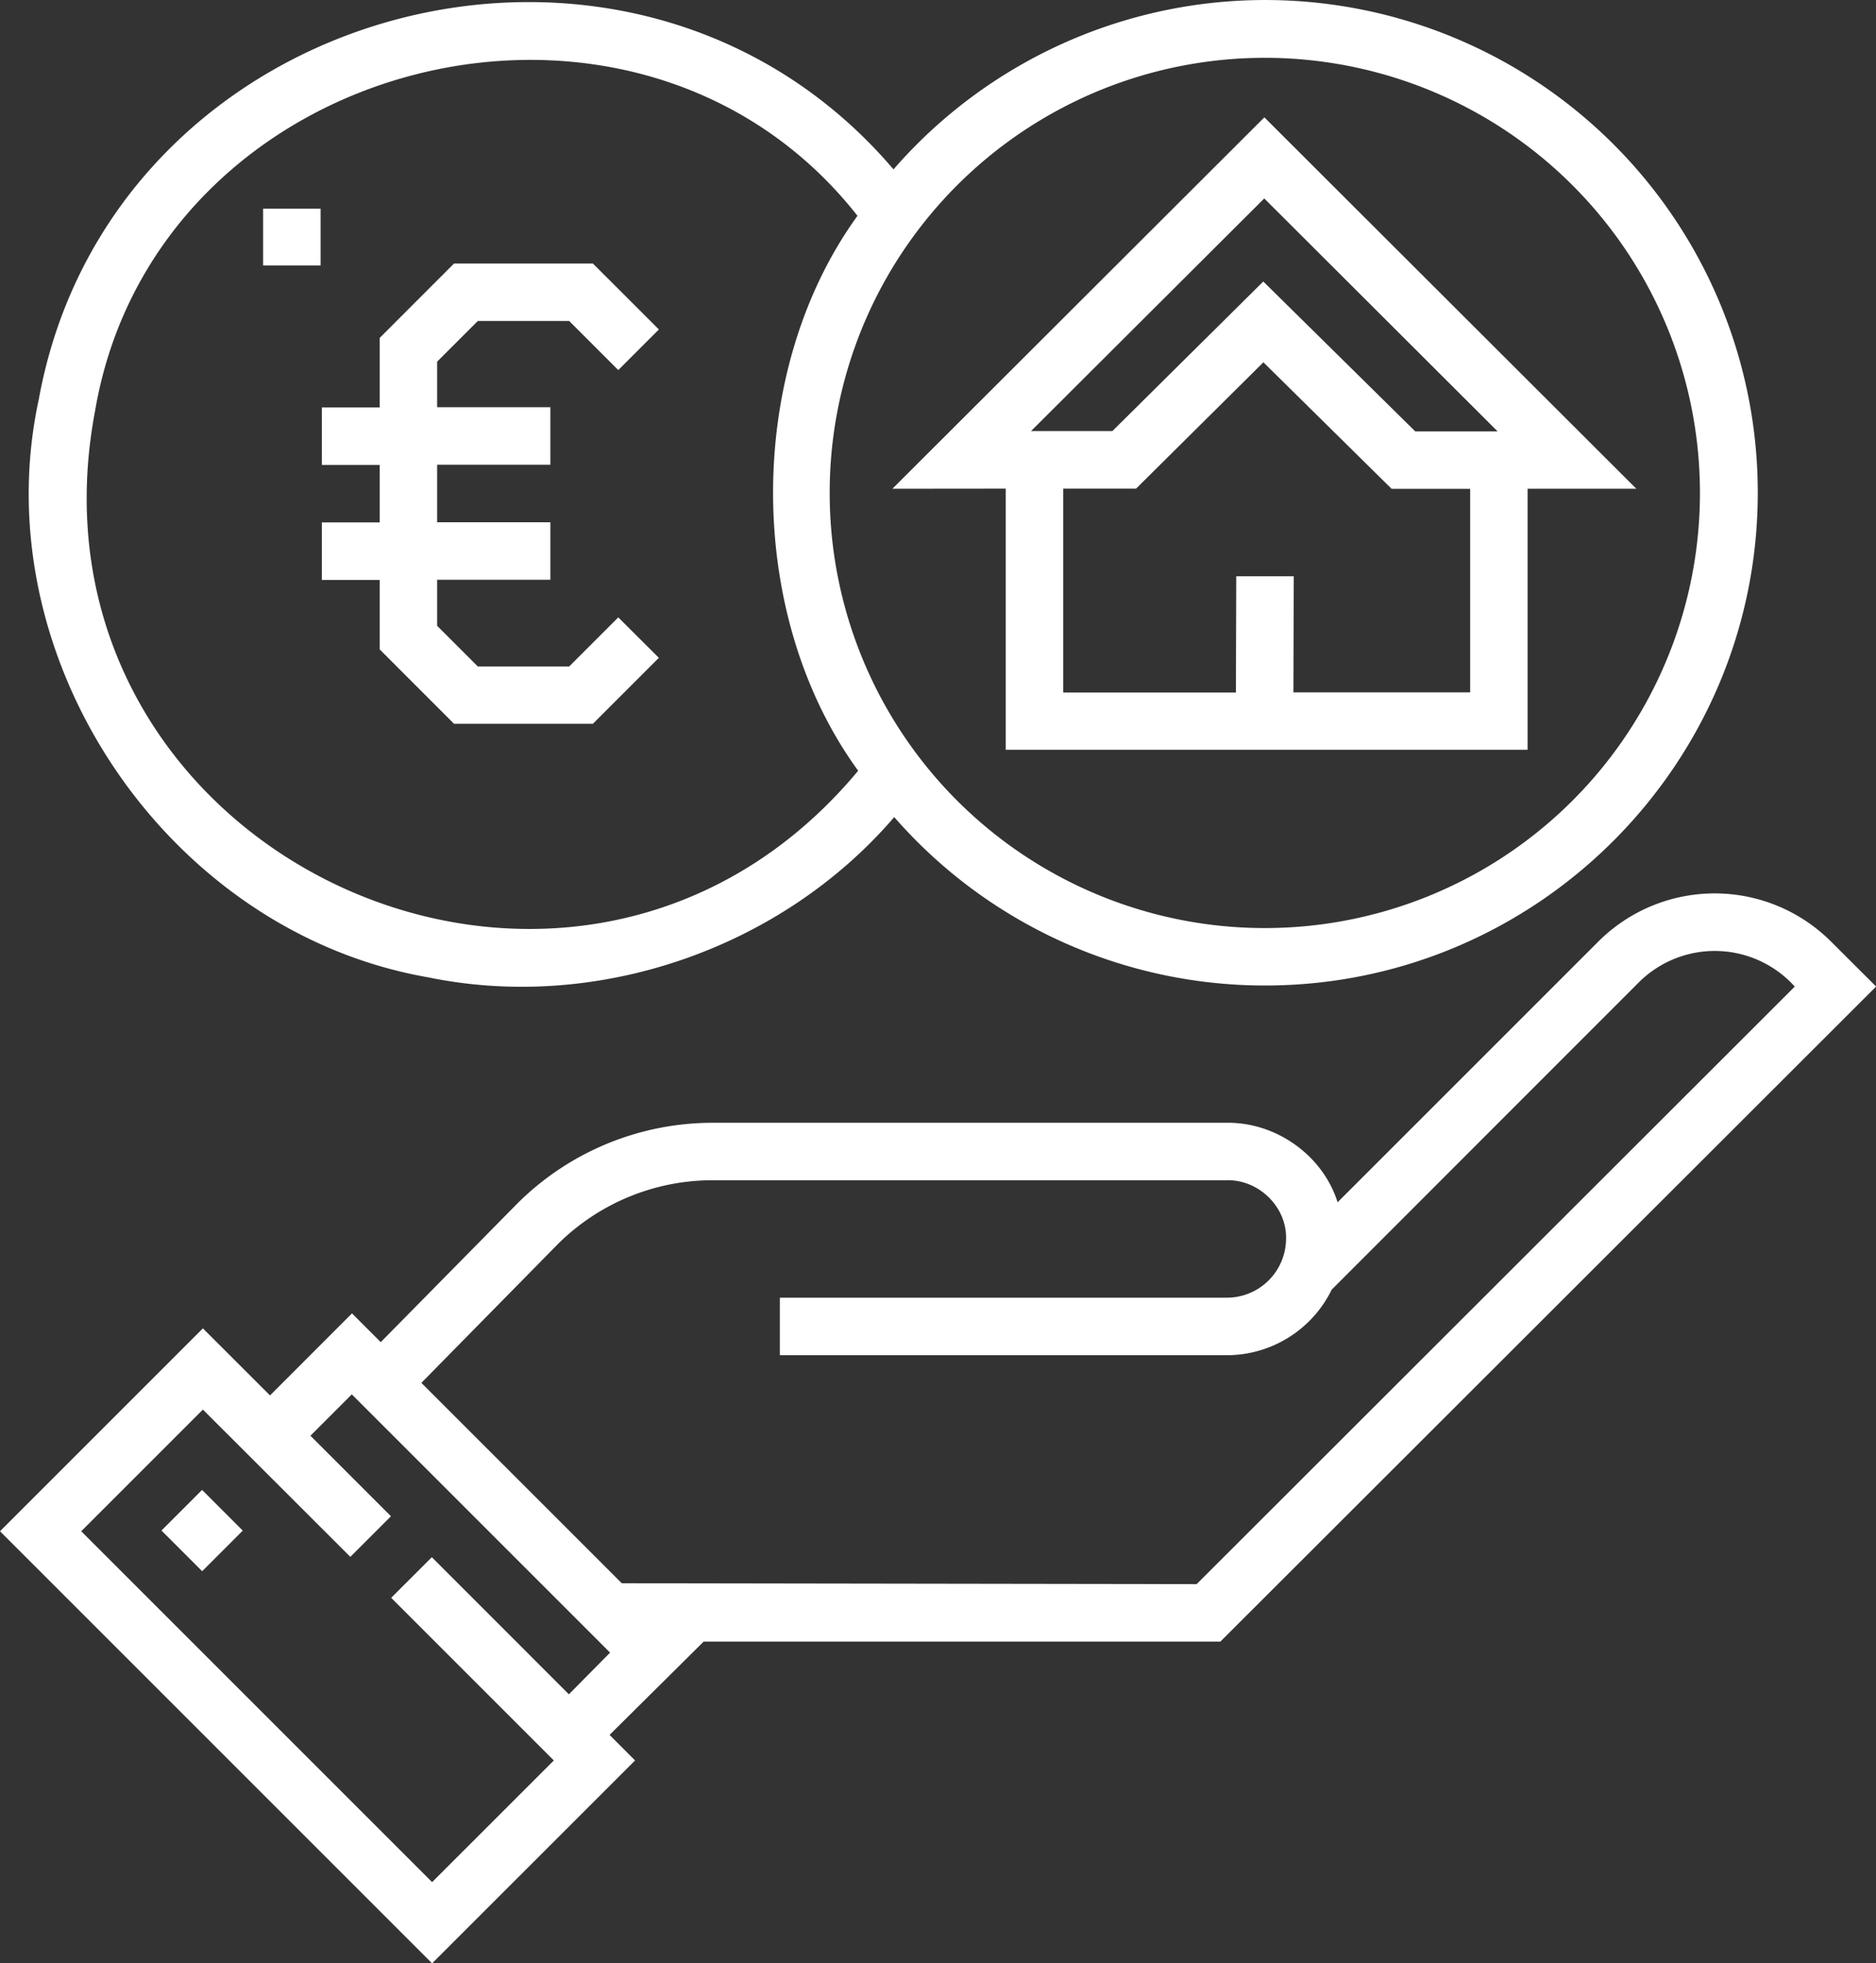 <svg id="Capa_1" data-name="Capa 1" xmlns="http://www.w3.org/2000/svg" viewBox="0 0 489.21 512"><rect x="0" y="0" width="489.21" height="512" fill="#333333" stroke="none"/><defs><style>.cls-1{fill:#fff;}</style></defs><path class="cls-1" d="M123,254.86c44.14,9.1,92.08-7.41,121.58-41.78A128.29,128.29,0,0,0,341.27,257c70.85,0,128.5-57.65,128.5-128.51A128.45,128.45,0,0,0,244.39,44.17C176.1-36,40.39.34,21.51,104.12,6.88,171.64,55,243,123,254.86ZM253.75,56.27a113.47,113.47,0,1,1-26,72.23,113.35,113.35,0,0,1,26-72.23ZM36.21,107C52.1,14.49,177.2-17.24,235,56.28c-29.42,40.58-29.34,104.2.18,144.71C160.24,291,14.3,222,36.21,107Z" transform="translate(-11.39)"/><path class="cls-1" d="M110.4,169.35l19.39,19.4H166l17.2-17.2L172.62,161l-12.81,12.81H136l-10.62-10.62v-12h29.53v-15H125.38v-15h29.53v-15H125.38V94.32L136,83.7h23.81l12.81,12.81,10.59-10.59L166,68.72H129.79L110.4,88.12v18.12H95.32v15H110.4v15H95.32v15H110.4Z" transform="translate(-11.39)"/><path class="cls-1" d="M80,54.42H95v14.8H80Z" transform="translate(-11.39)"/><path class="cls-1" d="M488.86,245.53a42.93,42.93,0,0,0-60.66,0l-68,68c-3.84-12.24-16.07-20.95-29-20.73H197.47a72.15,72.15,0,0,0-51,20.88L110.68,350l-7.5-7.5L81.8,363.9,64.3,346.41,11.39,399.32,124.07,512,177,459.09l-6.65-6.66,24.54-24.34H329.63l171-170.82ZM159.74,441.84,124,406.09,113.4,416.68l42.41,42.41-31.74,31.73-91.5-91.5L64.3,367.59,102.75,406l10.59-10.59-21-21,10.79-10.79,67.35,67.35Zm163.7-28.73-149.9-.23-52.27-52.26L157,324.3a57.26,57.26,0,0,1,40.48-16.52H331.3c8.3-.19,15.63,6.9,15.46,15.2a15.45,15.45,0,0,1-15.43,15.43H214.76v15H331.33a30.45,30.45,0,0,0,27.33-17.1l80.13-80.17a28.06,28.06,0,0,1,40.63,1.14Z" transform="translate(-11.39)"/><path class="cls-1" d="M53.5,399.13l10.59-10.59L74.7,399.15,64.11,409.74Z" transform="translate(-11.39)"/><path class="cls-1" d="M273.66,127.43v68.1H409.74V127.46H438.1l-97-96.86-97,96.86Zm121.11,53.12h-46.1l.1-30.28-15,0-.09,30.32H288.64V127.43h19l33.21-32.95,33.44,33h20.48v53.08Zm-53.7-128.8,60.85,60.74H380.44L340.82,73.41l-39.35,39H280.26Z" transform="translate(-11.39)"/></svg>